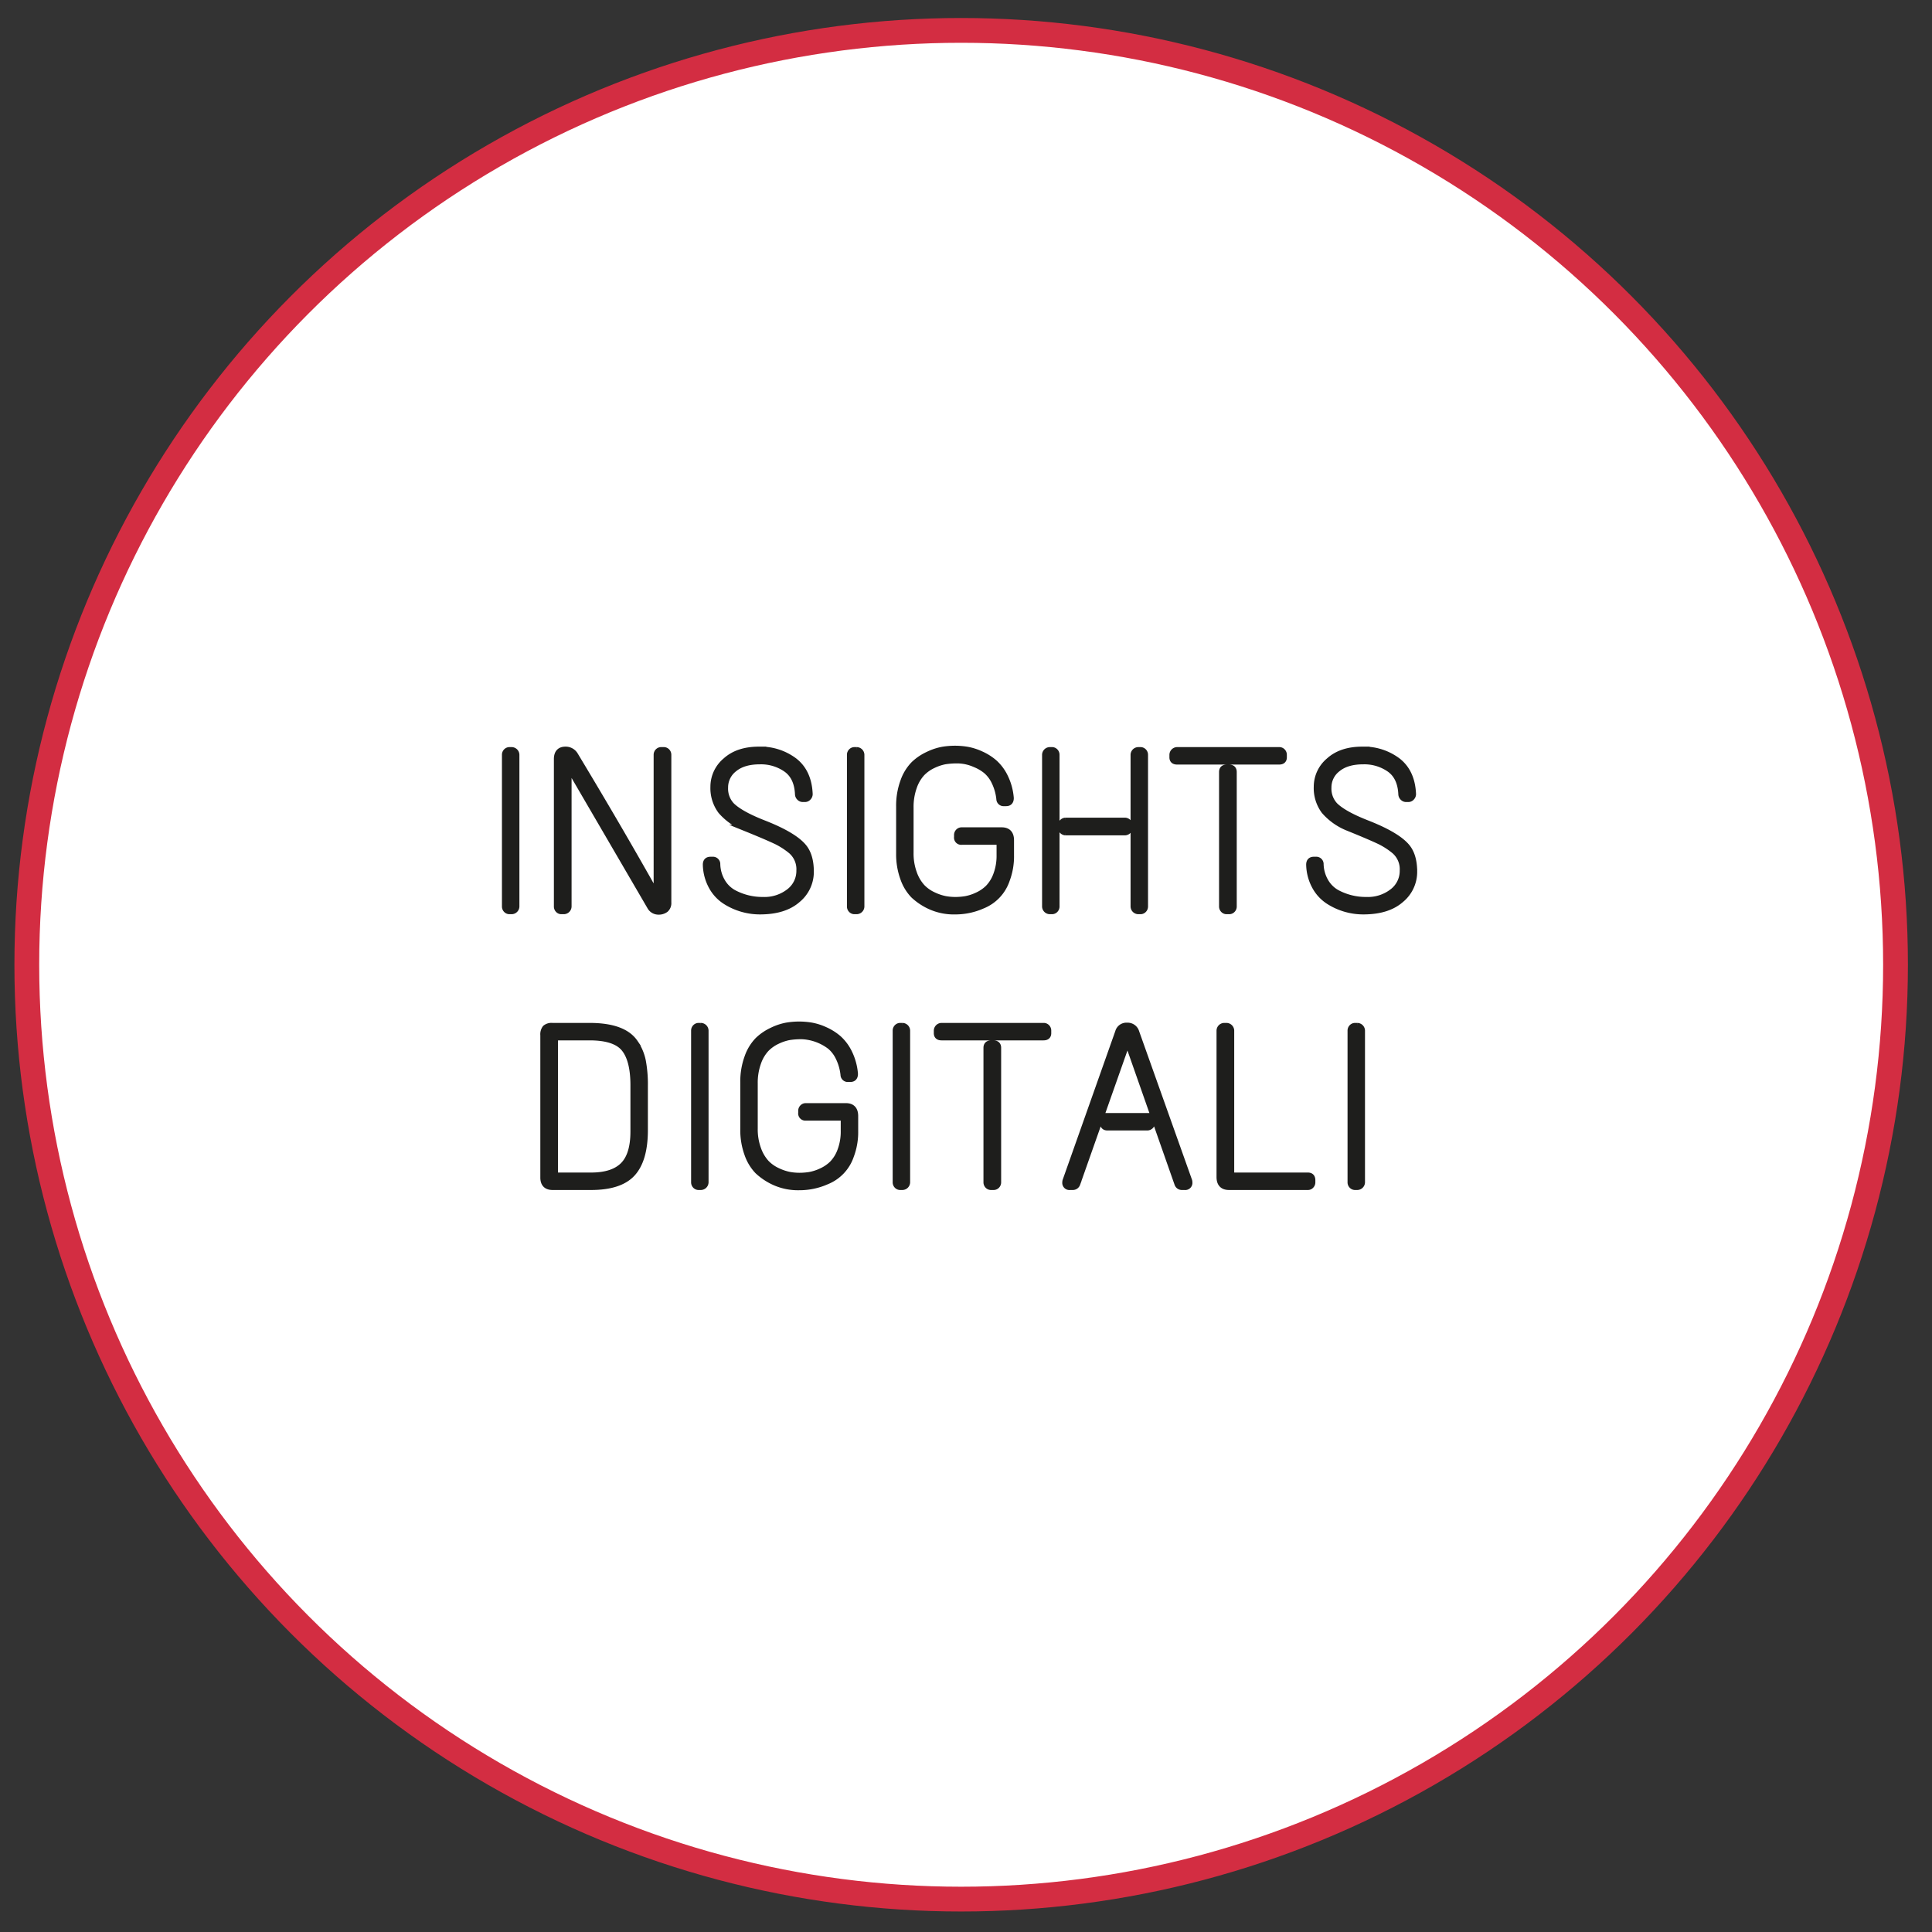 <svg id="Livello_1_copia_2" data-name="Livello 1 copia 2" xmlns="http://www.w3.org/2000/svg" width="220mm" height="220mm" viewBox="0 0 623.622 623.622">
  <rect x="0" y="0" width="623.622" height="623.622" fill="#333333" stroke="none"/>
  <defs>
    <style>
      .cls-1 {
        fill: none;
      }

      .cls-2 {
        fill: #fff;
        stroke: #d32d42;
        stroke-width: 8px;
      }

      .cls-2, .cls-3 {
        stroke-miterlimit: 10;
      }

      .cls-3 {
        fill: #1e1e1c;
        stroke: #1e1e1c;
        stroke-width: 2px;
      }
    </style>
  </defs>
  <rect class="cls-1" width="623.622" height="623.622"/>
  <circle class="cls-2" cx="310.251" cy="311.408" r="301.596"/>
  <g>
    <path class="cls-3" d="M165.253,242.508h.667a1.522,1.522,0,0,1,1.484,1.484V292.959a1.522,1.522,0,0,1-1.484,1.484h-.667a1.388,1.388,0,0,1-1.076-.445,1.485,1.485,0,0,1-.408-1.039V243.992a1.488,1.488,0,0,1,.408-1.039A1.388,1.388,0,0,1,165.253,242.508Z" transform="translate(-0.749 -0.355)"/>
    <path class="cls-3" d="M183.281,242.36a3.489,3.489,0,0,1,3.116,1.781q14.317,23.742,26.338,45.183V243.992a1.49,1.49,0,0,1,.408-1.039,1.39,1.39,0,0,1,1.076-.445h.742a1.39,1.39,0,0,1,1.076.445,1.492,1.492,0,0,1,.408,1.039v47.705a2.677,2.677,0,0,1-.853,2.188,3.684,3.684,0,0,1-2.412.705,3.031,3.031,0,0,1-2.597-1.632l-26.338-45.183V292.959a1.521,1.521,0,0,1-1.484,1.484h-.816a1.303,1.303,0,0,1-1.001-.445,1.485,1.485,0,0,1-.408-1.039V245.402Q180.536,242.361,183.281,242.36Z" transform="translate(-0.749 -0.355)"/>
    <path class="cls-3" d="M231.06,254.268a10.933,10.933,0,0,1,3.932-8.346q3.932-3.562,10.721-3.562a18.078,18.078,0,0,1,11.426,3.599q4.636,3.599,4.934,10.721a1.547,1.547,0,0,1-.445,1.076,1.371,1.371,0,0,1-1.039.482h-.742a1.401,1.401,0,0,1-.964-.408,1.578,1.578,0,0,1-.519-1.002q-.223-5.637-3.784-8.198a14.229,14.229,0,0,0-8.532-2.56q-5.342,0-8.31,2.448a7.547,7.547,0,0,0-2.968,6.046,7.925,7.925,0,0,0,2.078,5.75q2.893,2.893,10.758,5.935,9.348,3.711,12.464,7.419,2.374,2.821,2.375,8.087a11.593,11.593,0,0,1-4.266,9.014q-4.267,3.747-12.13,3.747a20.761,20.761,0,0,1-11.055-3.19,13.078,13.078,0,0,1-4.488-4.785,15.296,15.296,0,0,1-1.892-7.085q0-1.558,1.484-1.558h.667a1.368,1.368,0,0,1,1.484,1.409,11.638,11.638,0,0,0,1.632,5.676,9.723,9.723,0,0,0,3.709,3.598,19.741,19.741,0,0,0,9.459,2.3,12.898,12.898,0,0,0,8.458-2.708,8.429,8.429,0,0,0,3.301-6.789,7.837,7.837,0,0,0-2.671-6.38,24.568,24.568,0,0,0-4.674-3.042q-3.266-1.558-10.238-4.377a19.907,19.907,0,0,1-7.753-5.453A12.369,12.369,0,0,1,231.06,254.268Z" transform="translate(-0.749 -0.355)"/>
    <path class="cls-3" d="M276.613,242.508h.667a1.522,1.522,0,0,1,1.484,1.484V292.959a1.522,1.522,0,0,1-1.484,1.484h-.667a1.388,1.388,0,0,1-1.076-.445,1.485,1.485,0,0,1-.408-1.039V243.992a1.488,1.488,0,0,1,.408-1.039A1.388,1.388,0,0,1,276.613,242.508Z" transform="translate(-0.749 -0.355)"/>
    <path class="cls-3" d="M300.316,243.955a18.413,18.413,0,0,1,4.674-1.558,24.823,24.823,0,0,1,4.006-.333,24.17,24.17,0,0,1,3.97.333,18.486,18.486,0,0,1,4.414,1.41,17.497,17.497,0,0,1,4.34,2.745,14.883,14.883,0,0,1,3.413,4.6,18.943,18.943,0,0,1,1.854,6.789q0,1.633-1.483,1.632h-.668a1.338,1.338,0,0,1-1.483-1.335,16.613,16.613,0,0,0-1.559-5.49,10.815,10.815,0,0,0-2.745-3.636,14.064,14.064,0,0,0-3.561-2.077,14.217,14.217,0,0,0-5.527-1.261,24.914,24.914,0,0,0-4.229.297,15.544,15.544,0,0,0-3.747,1.261,12.237,12.237,0,0,0-3.635,2.56,12.662,12.662,0,0,0-2.634,4.488,19.099,19.099,0,0,0-1.076,6.677v14.542a18.528,18.528,0,0,0,1.113,6.677,13.074,13.074,0,0,0,2.671,4.489,12.067,12.067,0,0,0,3.672,2.56,16.194,16.194,0,0,0,3.747,1.261,18.163,18.163,0,0,0,3.264.297,20.678,20.678,0,0,0,3.265-.26,15.091,15.091,0,0,0,3.708-1.187,12.375,12.375,0,0,0,3.636-2.448,11.982,11.982,0,0,0,2.634-4.266,17.424,17.424,0,0,0,1.076-6.38v-4.303h-12.242a1.311,1.311,0,0,1-1.483-1.484v-.667a1.488,1.488,0,0,1,.408-1.039,1.391,1.391,0,0,1,1.076-.445h12.909q2.966,0,2.968,3.19v4.823a21.49,21.49,0,0,1-1.372,7.976,13.55,13.55,0,0,1-7.827,8.272,21.566,21.566,0,0,1-8.754,1.855,18.513,18.513,0,0,1-8.124-1.632,19.986,19.986,0,0,1-5.342-3.561,14.942,14.942,0,0,1-3.301-5.453,22.598,22.598,0,0,1-1.335-8.05v-15.061a22.786,22.786,0,0,1,1.373-8.235,14.884,14.884,0,0,1,3.338-5.453A16.747,16.747,0,0,1,300.316,243.955Z" transform="translate(-0.749 -0.355)"/>
    <path class="cls-3" d="M339.6,242.508h.668a1.387,1.387,0,0,1,1.075.445,1.493,1.493,0,0,1,.408,1.039V292.959a1.489,1.489,0,0,1-.408,1.039,1.387,1.387,0,0,1-1.075.445h-.668a1.522,1.522,0,0,1-1.483-1.484V243.992a1.522,1.522,0,0,1,1.483-1.484Zm5.119,22.777h19.142a1.52,1.52,0,0,1,1.483,1.484v.742a1.519,1.519,0,0,1-1.483,1.484h-19.142a1.521,1.521,0,0,1-1.483-1.484v-.742a1.522,1.522,0,0,1,1.483-1.484Zm23.444-22.777h.668a1.391,1.391,0,0,1,1.076.445,1.497,1.497,0,0,1,.408,1.039V292.959a1.493,1.493,0,0,1-.408,1.039,1.391,1.391,0,0,1-1.076.445h-.668a1.522,1.522,0,0,1-1.483-1.484V243.992a1.522,1.522,0,0,1,1.483-1.484Z" transform="translate(-0.749 -0.355)"/>
    <path class="cls-3" d="M380.701,242.508h32.941a1.389,1.389,0,0,1,1.075.445,1.493,1.493,0,0,1,.408,1.039v.816q0,1.335-1.483,1.335H380.701q-1.484,0-1.483-1.335v-.816a1.522,1.522,0,0,1,1.483-1.484Zm16.025,5.639h.742q1.484,0,1.483,1.41V292.959a1.493,1.493,0,0,1-.407,1.039,1.391,1.391,0,0,1-1.076.445h-.742a1.386,1.386,0,0,1-1.075-.445,1.485,1.485,0,0,1-.408-1.039V249.557Q395.243,248.148,396.727,248.147Z" transform="translate(-0.749 -0.355)"/>
    <path class="cls-3" d="M425.811,254.268a10.933,10.933,0,0,1,3.932-8.346q3.932-3.562,10.721-3.562a18.079,18.079,0,0,1,11.426,3.599q4.635,3.599,4.934,10.721a1.547,1.547,0,0,1-.445,1.076,1.371,1.371,0,0,1-1.039.482h-.741a1.401,1.401,0,0,1-.965-.408,1.581,1.581,0,0,1-.52-1.002q-.223-5.637-3.783-8.198a14.23,14.23,0,0,0-8.532-2.56q-5.342,0-8.31,2.448a7.547,7.547,0,0,0-2.968,6.046,7.926,7.926,0,0,0,2.077,5.75q2.895,2.893,10.758,5.935,9.349,3.711,12.465,7.419,2.373,2.821,2.374,8.087a11.592,11.592,0,0,1-4.267,9.014q-4.267,3.747-12.13,3.747a20.761,20.761,0,0,1-11.055-3.19,13.074,13.074,0,0,1-4.488-4.785,15.284,15.284,0,0,1-1.892-7.085q0-1.558,1.483-1.558h.668a1.368,1.368,0,0,1,1.483,1.409,11.633,11.633,0,0,0,1.633,5.676,9.722,9.722,0,0,0,3.709,3.598,19.743,19.743,0,0,0,9.46,2.3,12.896,12.896,0,0,0,8.457-2.708,8.429,8.429,0,0,0,3.302-6.789,7.838,7.838,0,0,0-2.671-6.38,24.553,24.553,0,0,0-4.674-3.042q-3.265-1.558-10.238-4.377a19.901,19.901,0,0,1-7.753-5.453A12.366,12.366,0,0,1,425.811,254.268Z" transform="translate(-0.749 -0.355)"/>
    <path class="cls-3" d="M179.052,331.538h12.019q10.98,0,14.616,5.342a15.869,15.869,0,0,1,2.522,5.897,41.108,41.108,0,0,1,.668,8.124v14.245q0,9.498-3.969,13.911-3.97,4.415-13.392,4.414H179.126q-2.968,0-2.967-3.042V334.506a3.324,3.324,0,0,1,.63-2.301A3.056,3.056,0,0,1,179.052,331.538Zm12.019,3.635H179.868v44.663h11.648q7.047,0,10.387-3.338,3.338-3.34,3.339-10.906V350.679q0-8.159-2.968-11.833Q199.305,335.173,191.071,335.173Z" transform="translate(-0.749 -0.355)"/>
    <path class="cls-3" d="M226.311,331.538h.667a1.52,1.52,0,0,1,1.484,1.483v48.967a1.522,1.522,0,0,1-1.484,1.483H226.311a1.388,1.388,0,0,1-1.076-.445,1.484,1.484,0,0,1-.408-1.038v-48.967a1.488,1.488,0,0,1,.408-1.039A1.39,1.39,0,0,1,226.311,331.538Z" transform="translate(-0.749 -0.355)"/>
    <path class="cls-3" d="M250.015,332.984a18.389,18.389,0,0,1,4.674-1.558,24.769,24.769,0,0,1,4.006-.334,24.107,24.107,0,0,1,3.969.334,18.49,18.49,0,0,1,4.415,1.409,17.532,17.532,0,0,1,4.34,2.745,14.907,14.907,0,0,1,3.413,4.6,18.968,18.968,0,0,1,1.855,6.789q0,1.632-1.484,1.632h-.668a1.339,1.339,0,0,1-1.484-1.335,16.605,16.605,0,0,0-1.558-5.49,10.81,10.81,0,0,0-2.745-3.636,16.196,16.196,0,0,0-9.089-3.339,24.915,24.915,0,0,0-4.229.297,15.547,15.547,0,0,0-3.747,1.262,12.237,12.237,0,0,0-3.635,2.56,12.666,12.666,0,0,0-2.634,4.488,19.1,19.1,0,0,0-1.076,6.678v14.541a18.535,18.535,0,0,0,1.113,6.678,13.081,13.081,0,0,0,2.671,4.488,12.067,12.067,0,0,0,3.672,2.56,16.145,16.145,0,0,0,3.747,1.261,18.163,18.163,0,0,0,3.264.297,20.562,20.562,0,0,0,3.265-.26,15.046,15.046,0,0,0,3.709-1.187,12.382,12.382,0,0,0,3.635-2.448,11.991,11.991,0,0,0,2.634-4.267,17.43,17.43,0,0,0,1.076-6.38v-4.304h-12.242a1.31,1.31,0,0,1-1.483-1.483v-.668a1.486,1.486,0,0,1,.408-1.038,1.389,1.389,0,0,1,1.076-.445h12.91q2.966,0,2.967,3.19v4.822a21.477,21.477,0,0,1-1.372,7.976,13.552,13.552,0,0,1-7.828,8.272,21.58,21.58,0,0,1-8.754,1.854,18.52,18.52,0,0,1-8.124-1.632,19.986,19.986,0,0,1-5.342-3.562,14.946,14.946,0,0,1-3.301-5.453,22.598,22.598,0,0,1-1.335-8.05V349.789a22.787,22.787,0,0,1,1.373-8.235,14.884,14.884,0,0,1,3.338-5.453A16.737,16.737,0,0,1,250.015,332.984Z" transform="translate(-0.749 -0.355)"/>
    <path class="cls-3" d="M291.376,331.538h.667a1.52,1.52,0,0,1,1.484,1.483v48.967a1.522,1.522,0,0,1-1.484,1.483h-.667a1.388,1.388,0,0,1-1.076-.445,1.484,1.484,0,0,1-.408-1.038v-48.967a1.488,1.488,0,0,1,.408-1.039A1.39,1.39,0,0,1,291.376,331.538Z" transform="translate(-0.749 -0.355)"/>
    <path class="cls-3" d="M304.656,331.538h32.94a1.392,1.392,0,0,1,1.075.444,1.493,1.493,0,0,1,.408,1.039v.816q0,1.334-1.483,1.335H304.656q-1.485,0-1.484-1.335v-.816a1.519,1.519,0,0,1,1.484-1.483Zm16.024,5.639h.742q1.484,0,1.483,1.409v43.402a1.492,1.492,0,0,1-.407,1.038,1.391,1.391,0,0,1-1.076.445h-.742a1.386,1.386,0,0,1-1.075-.445,1.484,1.484,0,0,1-.408-1.038V338.586Q319.197,337.177,320.681,337.177Z" transform="translate(-0.749 -0.355)"/>
    <path class="cls-3" d="M361.709,333.467a2.735,2.735,0,0,1,2.856-2.003,2.867,2.867,0,0,1,2.931,2.077l17.063,47.928a1.666,1.666,0,0,1,.074.52,1.311,1.311,0,0,1-1.483,1.483h-.891a1.473,1.473,0,0,1-1.409-.965l-16.174-46.072-16.248,46.072a1.474,1.474,0,0,1-1.409.965h-.891a1.31,1.31,0,0,1-1.483-1.483,1.611,1.611,0,0,1,.074-.52Zm-3.487,27.154h12.836a1.496,1.496,0,0,1,1.038.407,1.391,1.391,0,0,1,.445,1.076v.668a1.386,1.386,0,0,1-.445,1.075,1.488,1.488,0,0,1-1.038.408H358.222q-1.409,0-1.409-1.483v-.668Q356.812,360.622,358.222,360.621Z" transform="translate(-0.749 -0.355)"/>
    <path class="cls-3" d="M395.911,331.538h.742a1.52,1.52,0,0,1,1.483,1.483v46.814H422.917q1.408,0,1.409,1.484v.668a1.489,1.489,0,0,1-.408,1.038,1.306,1.306,0,0,1-1.001.445H397.469q-3.042,0-3.041-3.19V333.021a1.518,1.518,0,0,1,1.483-1.483Z" transform="translate(-0.749 -0.355)"/>
    <path class="cls-3" d="M438.199,331.538h.668a1.52,1.52,0,0,1,1.484,1.483v48.967a1.522,1.522,0,0,1-1.484,1.483h-.668a1.389,1.389,0,0,1-1.075-.445,1.484,1.484,0,0,1-.408-1.038v-48.967a1.488,1.488,0,0,1,.408-1.039A1.392,1.392,0,0,1,438.199,331.538Z" transform="translate(-0.749 -0.355)"/>
  </g>
</svg>
